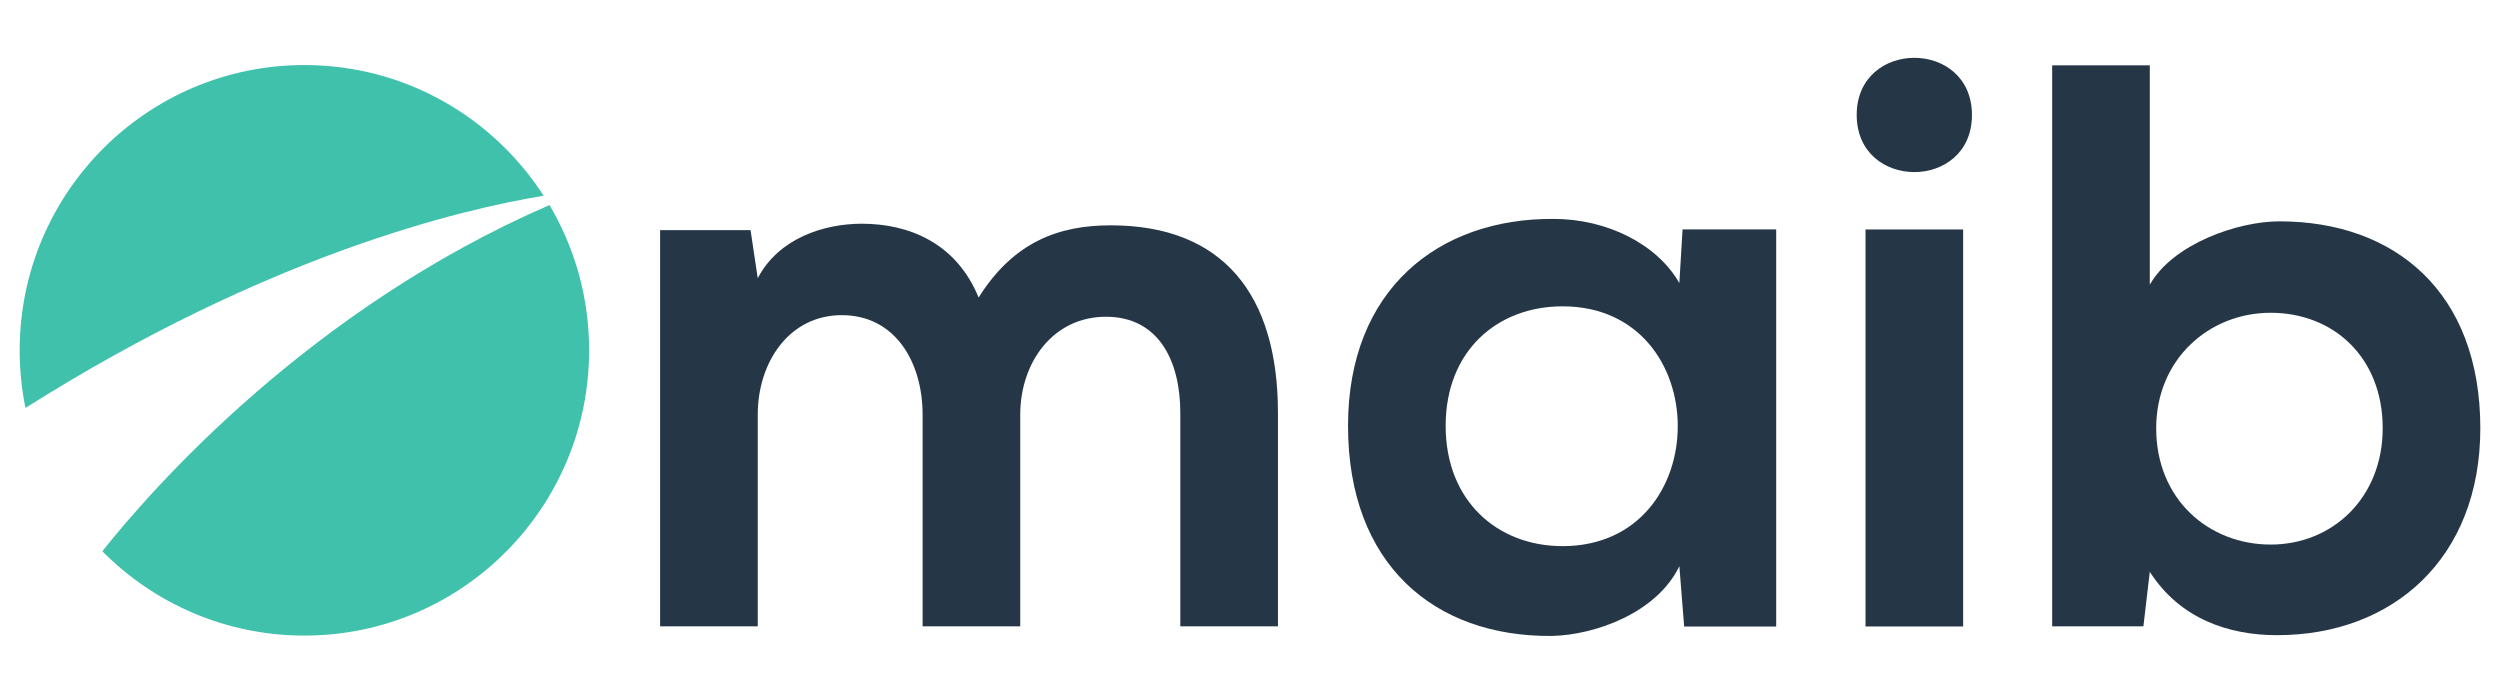<svg width="209" height="58" viewBox="0 0 209 58" fill="none" xmlns="http://www.w3.org/2000/svg">
<path d="M77.13 52.361V34.66C77.13 30.303 74.856 26.347 70.373 26.347C65.957 26.347 63.348 30.303 63.348 34.66V52.361H55.185V19.239H62.746L63.348 23.262C65.087 19.91 68.901 18.703 72.046 18.703C75.993 18.703 79.941 20.312 81.814 24.872C84.758 20.178 88.572 18.837 92.853 18.837C102.22 18.837 106.837 24.603 106.837 34.526V52.361H98.674V34.526C98.674 30.168 96.868 26.481 92.452 26.481C88.036 26.481 85.293 30.303 85.293 34.66V52.361H77.13Z" fill="#253746"/>
<path d="M120.857 35.599C120.857 41.902 125.206 45.656 130.626 45.656C143.472 45.656 143.472 25.609 130.626 25.609C125.206 25.609 120.857 29.297 120.857 35.599ZM140.661 19.18H148.489V52.376H140.795L140.394 47.333C138.52 51.221 133.369 53.099 129.689 53.166C119.921 53.233 112.695 47.199 112.695 35.599C112.695 24.201 120.255 18.233 129.89 18.301C134.305 18.301 138.52 20.379 140.394 23.664L140.661 19.18Z" fill="#253746"/>
<path d="M155.957 19.183V52.372H164.119V19.183H155.957ZM164.855 9.61C164.855 15.979 155.22 15.979 155.22 9.61C155.22 3.241 164.855 3.241 164.855 9.61Z" fill="#253746"/>
<path d="M180.258 35.803C180.258 41.77 184.674 45.525 189.826 45.525C195.044 45.525 199.193 41.569 199.193 35.803C199.193 29.835 195.044 26.148 189.826 26.148C184.674 26.148 180.258 30.037 180.258 35.803ZM179.723 5.463V23.801C181.664 20.381 187.083 18.504 190.562 18.504C200.196 18.504 207.355 24.404 207.355 35.803C207.355 46.664 200.062 53.101 190.361 53.101C186.346 53.101 182.265 51.76 179.723 47.804L179.188 52.364H171.561V5.463H179.723Z" fill="#253746"/>
<path d="M45.45 16.365C41.211 9.792 33.84 5.438 25.449 5.438C12.303 5.438 1.645 16.117 1.645 29.292C1.645 30.94 1.811 32.55 2.129 34.103C22.393 21.301 38.637 17.474 45.45 16.365Z" fill="#40C1AC"/>
<path d="M45.938 17.142C25.89 25.831 12.746 40.814 8.553 46.083C12.865 50.437 18.841 53.135 25.446 53.135C38.593 53.135 49.251 42.455 49.251 29.281C49.251 24.847 48.04 20.698 45.938 17.142Z" fill="#40C1AC"/>
</svg>
